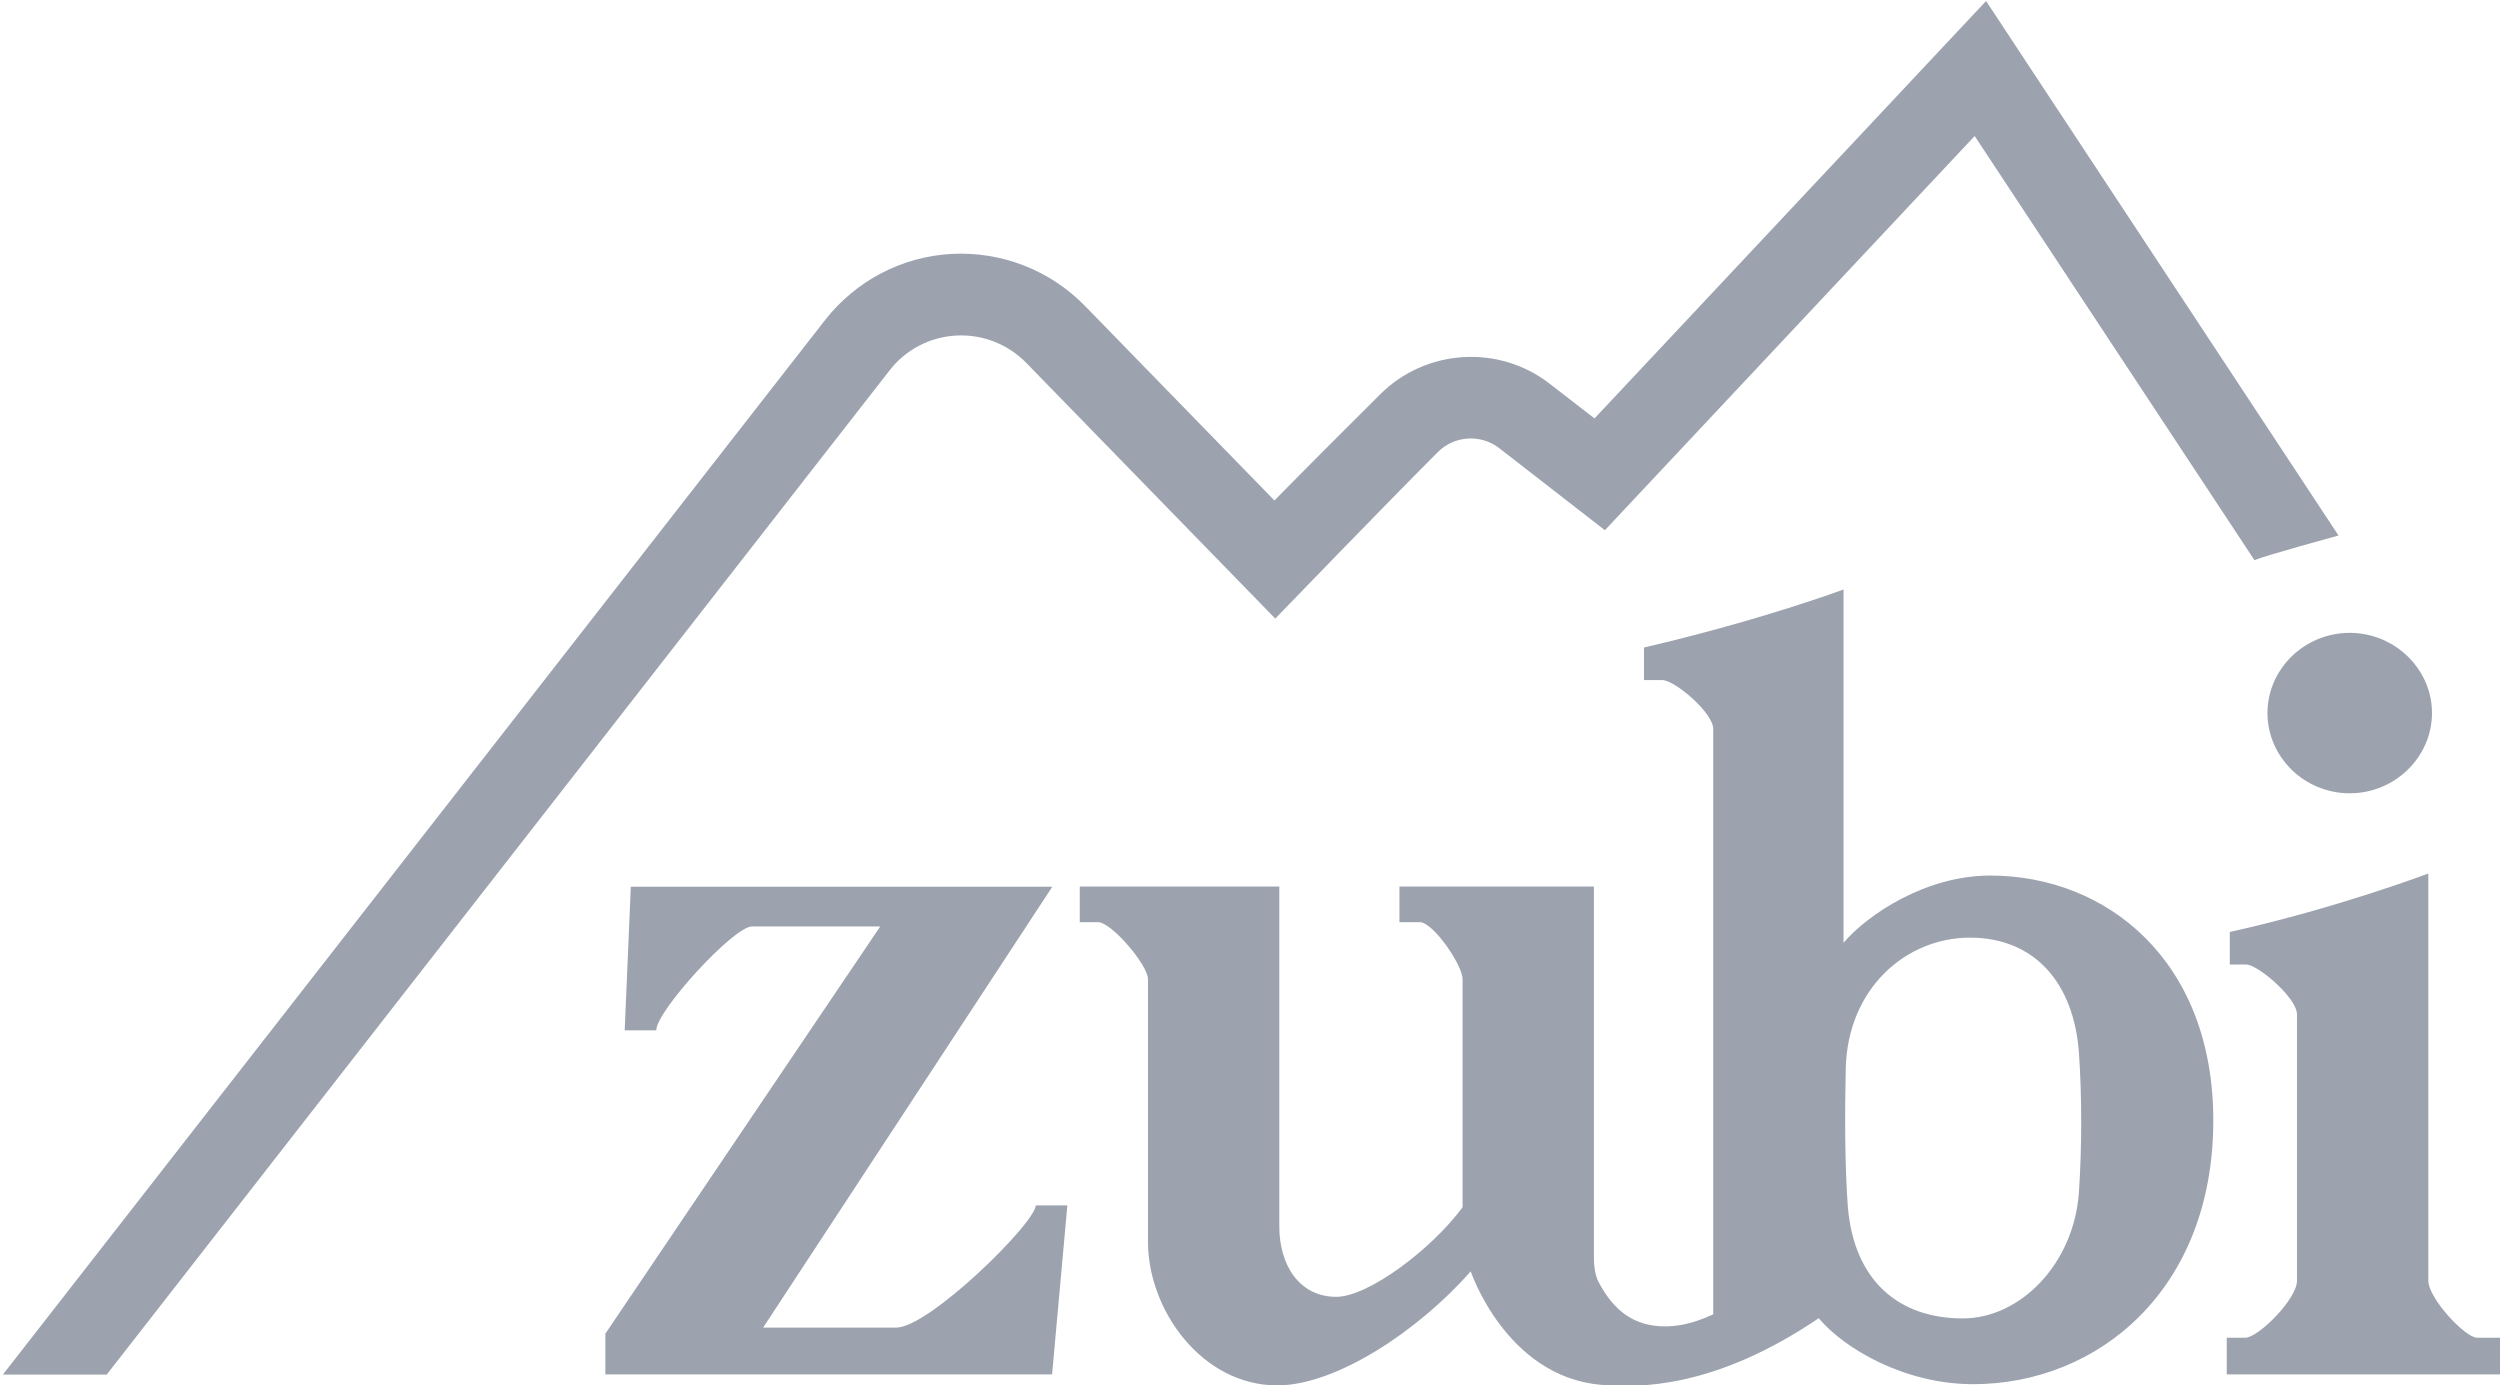 <svg viewBox="0 0 122.78 68.02" xmlns="http://www.w3.org/2000/svg"><g fill="#9ca3af"><path d="m97.74 43c-3.15 0-6 1.9-7.2 3.3v-17.35s-4 1.5-9.8 2.85v1.6h.9c.6 0 2.5 1.6 2.5 2.4v28.75c-1.16.54-1.93.59-2.37.59-1.48 0-2.51-.73-3.27-2.2-.15-.28-.22-.76-.22-1.1v-18.3h-9.55v1.75h1c.65 0 2.1 2.1 2.1 2.8v11.2c-1.55 2.1-4.65 4.4-6.2 4.4-1.85 0-2.8-1.6-2.8-3.45v-16.7h-9.8v1.75h.9c.65 0 2.45 2.1 2.45 2.8v12.9c0 3.35 2.65 7.05 6.35 7.05 2.9 0 6.95-2.7 9.5-5.6 0 0 1.73 5.15 6.38 5.57 1.89.17 5.64.17 10.71-3.27 1.27 1.51 4.24 3.24 7.58 3.24 6.15 0 11.8-4.65 11.8-12.95 0-7.88-5.26-12.03-10.96-12.03zm4.36 15.55c-.25 3.55-2.9 6.2-5.7 6.2-3.15 0-5.35-1.85-5.65-5.5-.15-2-.15-4.75-.1-6.8.1-3.9 2.95-6.4 6.1-6.4s5.1 2.2 5.35 5.65c.15 2.15.15 4.6 0 6.85z"/><path d="m44.02 65.2h-6.54l14.2-21.65h-20.7l-.3 7.05h1.55c0-.95 3.8-5.1 4.7-5.1h6.3l-13.5 20v2h21.94l.75-8.3h-1.55c-.05.9-5.25 6-6.85 6z"/><path d="m121.66 65.7c-.6 0-2.4-1.95-2.4-2.8v-20s-4.55 1.72-9.75 2.87v1.6h.8c.35 0 1.16.58 1.76 1.21.42.44.74.91.74 1.24v13.08c0 .9-1.9 2.8-2.55 2.8h-.9v1.8h13.45v-1.8z"/><path d="m116.2 31.16c-.26-.05-.53-.08-.8-.08-1.25 0-2.36.56-3.1 1.42-.59.69-.94 1.57-.94 2.52 0 2.15 1.8 3.94 4.04 3.94s4.04-1.8 4.04-3.94c0-1.88-1.38-3.49-3.24-3.86z"/><path d="m114.85 26.3s-3.62.99-4.13 1.21l-13.74-20.83-18.16 19.36-5.19-4.03c-.91-.7-2.2-.62-3.01.19-2.34 2.33-7.99 8.18-7.99 8.18l-12.23-12.56c-.9-.92-2.15-1.41-3.44-1.34s-2.48.69-3.27 1.71l-38.45 49.32h-5.1l40.38-51.79c1.51-1.93 3.77-3.12 6.22-3.25s4.83.8 6.54 2.55l9.31 9.56c1.48-1.51 3.52-3.55 5.2-5.22 2.24-2.23 5.82-2.45 8.31-.52l2.21 1.71 19.23-20.5z"/></g></svg>